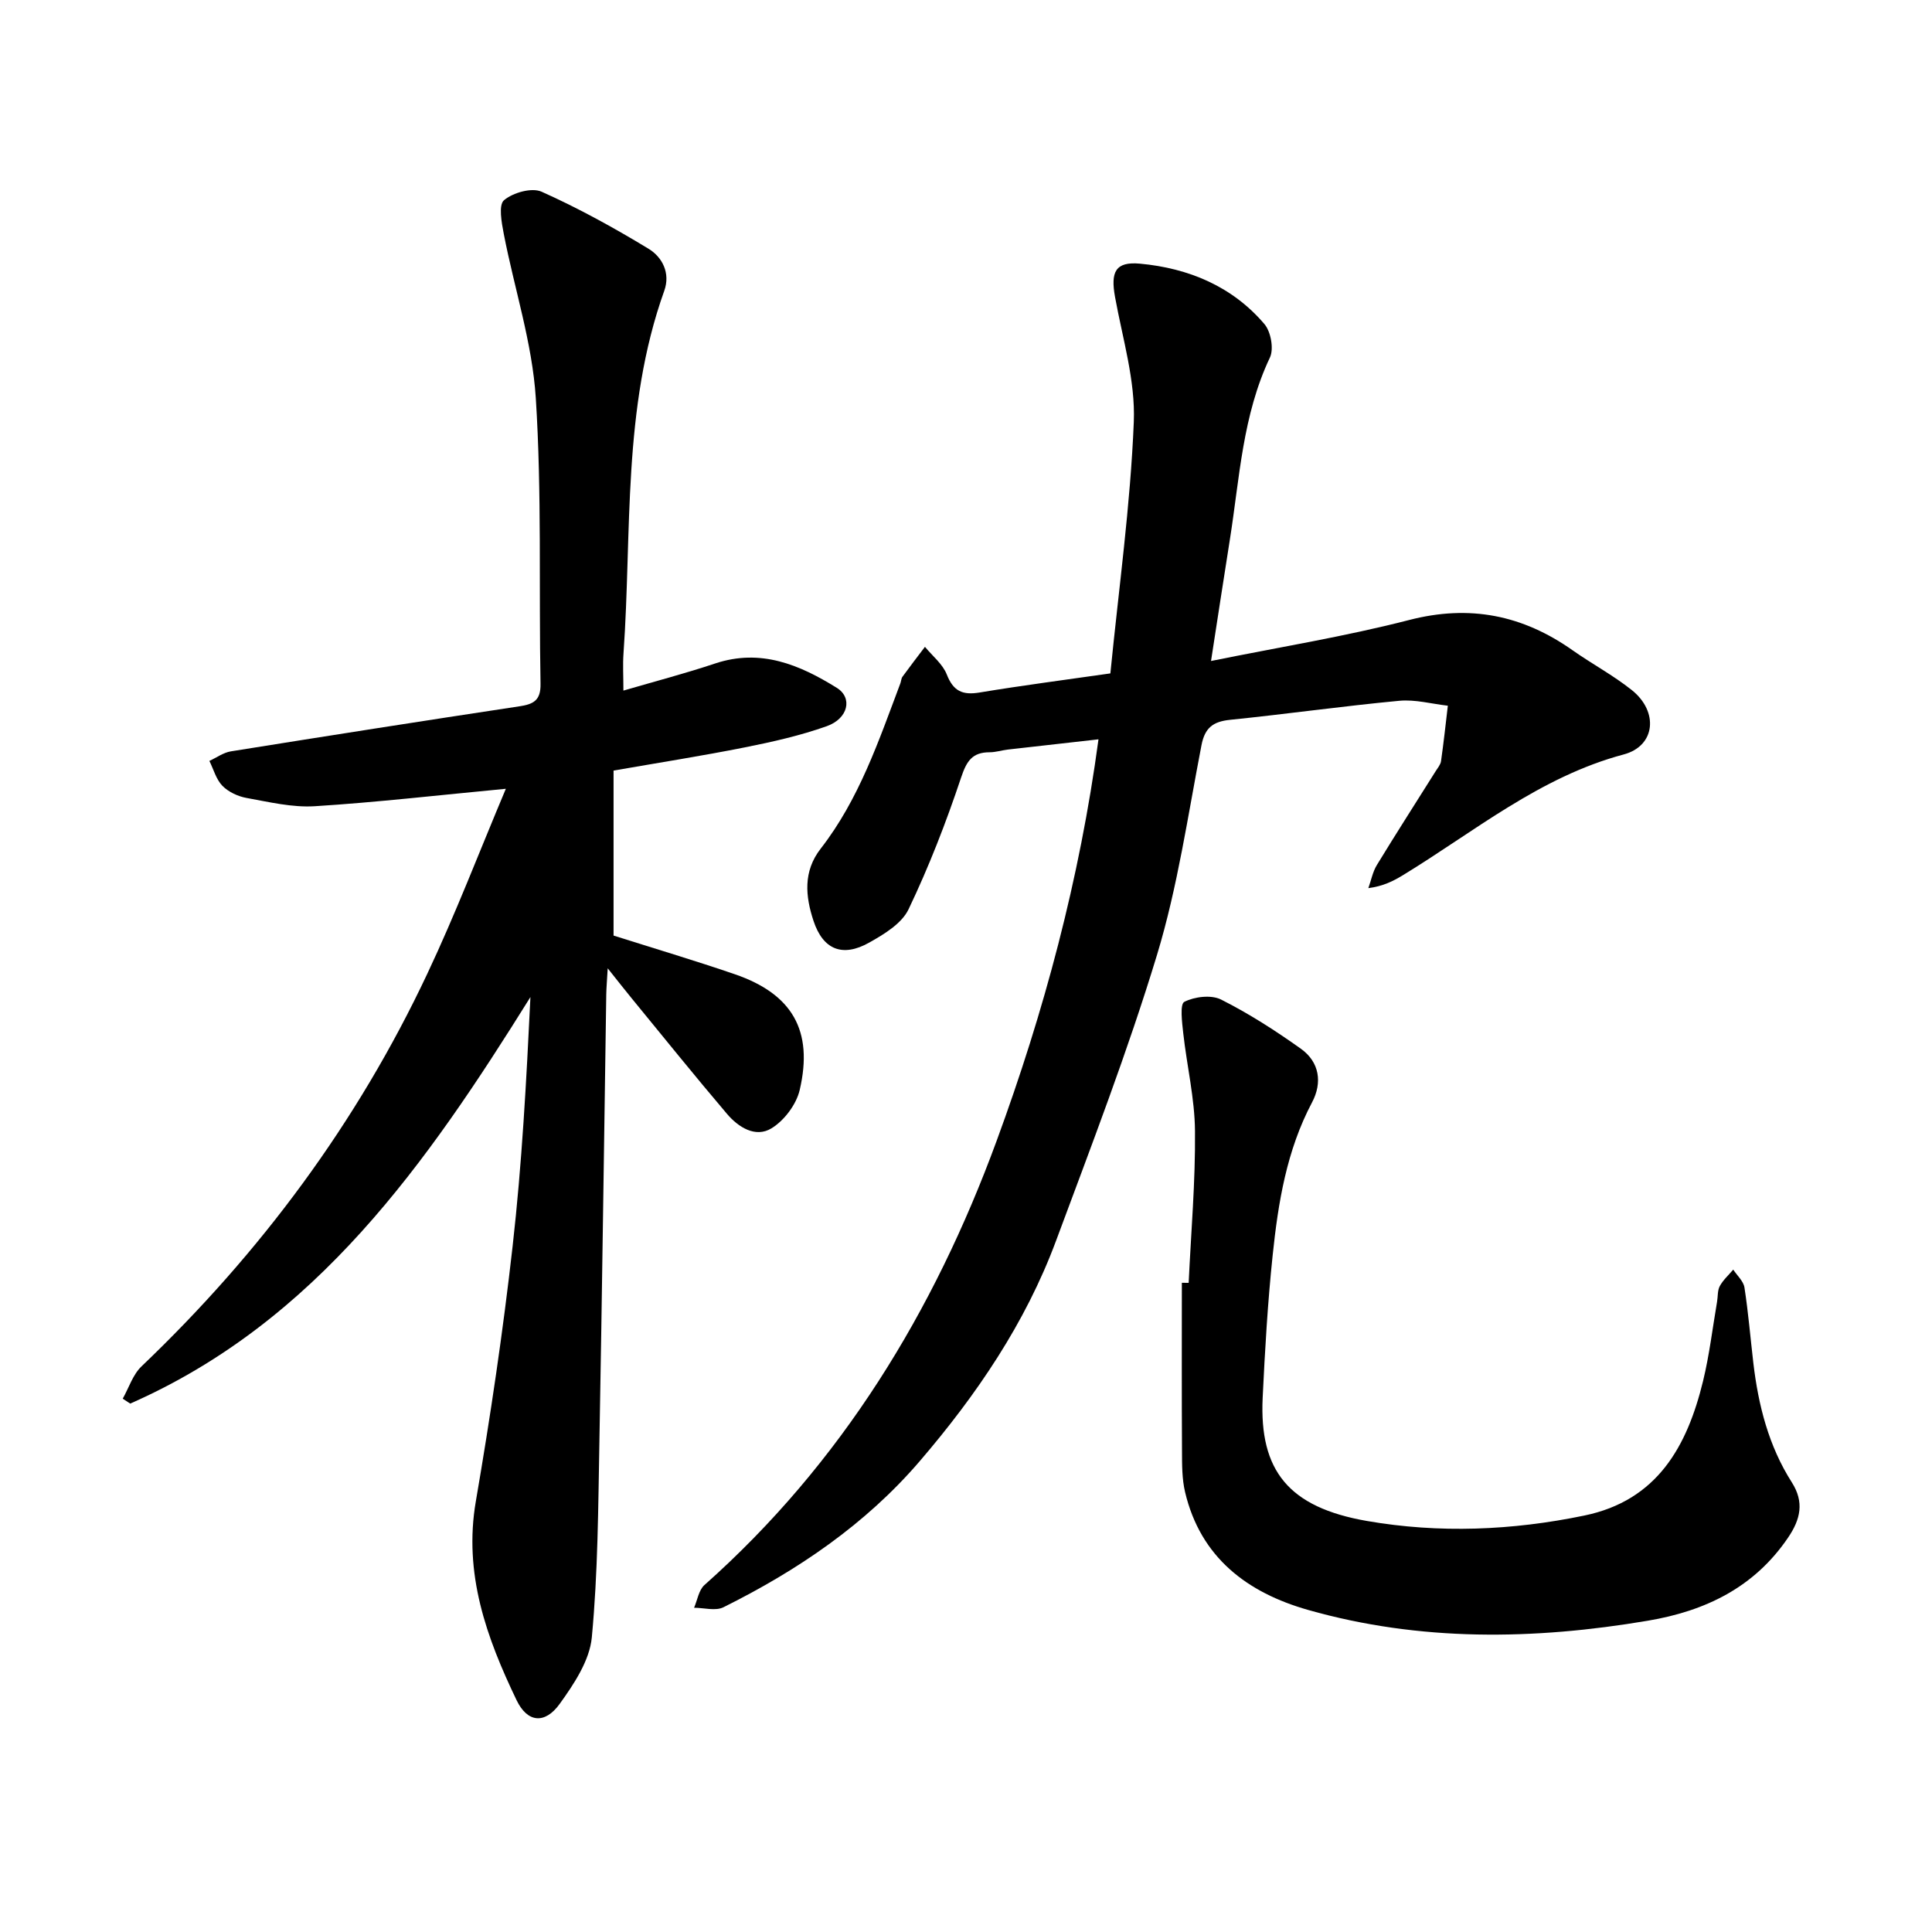 <svg enable-background="new 0 0 400 400" viewBox="0 0 400 400" xmlns="http://www.w3.org/2000/svg"><path d="m104.73 163.31c-14.05 1.33-26.79 2.81-39.57 3.61-4.65.29-9.44-.87-14.1-1.71-1.79-.32-3.76-1.24-5.01-2.51-1.3-1.33-1.83-3.41-2.7-5.16 1.48-.68 2.9-1.73 4.45-1.98 19.89-3.19 39.79-6.31 59.7-9.32 2.94-.44 4.48-1.2 4.41-4.68-.36-19.72.28-39.5-.98-59.16-.73-11.42-4.44-22.64-6.63-33.98-.45-2.33-1.12-5.98.05-6.97 1.86-1.57 5.74-2.67 7.78-1.76 7.61 3.4 14.97 7.46 22.11 11.79 2.88 1.74 4.61 5.06 3.28 8.75-8.72 24.36-6.66 49.92-8.43 75.05-.17 2.35-.02 4.72-.02 7.7 6.42-1.88 12.78-3.54 19.01-5.62 9.42-3.13 17.48.27 25.17 5.05 3.32 2.06 2.38 6.35-2.08 7.94-5.49 1.95-11.25 3.25-16.98 4.39-8.84 1.76-17.76 3.16-27.16 4.8v34.16c8.21 2.6 16.71 5.13 25.09 8 11.9 4.08 16.32 11.67 13.45 23.97-.7 3-3.2 6.32-5.83 7.93-3.32 2.04-6.88-.22-9.23-2.99-6.69-7.87-13.17-15.92-19.72-23.91-1.4-1.7-2.75-3.44-4.97-6.22-.14 2.57-.28 4-.3 5.43-.47 30.86-.86 61.72-1.42 92.58-.25 13.51-.3 27.07-1.57 40.5-.45 4.8-3.69 9.67-6.66 13.79-3.05 4.22-6.66 3.91-8.91-.76-6.23-12.96-11.03-26.2-8.44-41.21 3.01-17.51 5.62-35.12 7.61-52.78 1.93-17.04 2.85-34.2 3.69-51.6-21.43 34.37-44.25 67.16-82.86 84.17-.52-.34-1.03-.68-1.55-1.02 1.27-2.25 2.09-4.97 3.88-6.68 24.66-23.53 44.66-50.46 59.18-81.3 5.88-12.46 10.81-25.37 16.26-38.29z"/><path d="m250.73 136.85c14.11-2.86 27.74-5.06 41.04-8.49 12.52-3.23 23.47-1.02 33.8 6.26 4.03 2.84 8.42 5.18 12.26 8.24 5.6 4.45 4.95 11.58-1.66 13.34-17.39 4.64-30.9 15.98-45.76 25.03-1.98 1.2-4.05 2.25-7.11 2.65.58-1.61.9-3.38 1.78-4.81 3.97-6.51 8.09-12.93 12.15-19.39.42-.67 1.01-1.35 1.12-2.09.54-3.82.96-7.65 1.41-11.48-3.35-.38-6.76-1.33-10.05-1.02-11.7 1.1-23.34 2.75-35.03 3.94-3.52.36-5.23 1.63-5.93 5.27-2.81 14.51-4.92 29.27-9.19 43.35-6.08 20.03-13.63 39.63-20.93 59.27-6.33 17.03-16.46 31.9-28.21 45.6-11.24 13.1-25.3 22.62-40.65 30.25-1.64.81-4.03.1-6.07.1.69-1.59.97-3.65 2.14-4.7 28.4-25.23 47.52-56.63 60.48-91.91 9.83-26.75 17.21-54.21 21.11-83.19-6.38.72-12.58 1.41-18.78 2.12-1.26.15-2.51.56-3.76.56-3.59 0-4.76 1.81-5.9 5.22-3.1 9.28-6.66 18.46-10.88 27.28-1.41 2.96-5.07 5.18-8.16 6.91-5.52 3.1-9.55 1.46-11.52-4.5-1.68-5.08-2.19-10.23 1.48-14.95 7.95-10.22 12.02-22.33 16.5-34.23.17-.45.17-.99.43-1.36 1.52-2.09 3.1-4.14 4.66-6.2 1.55 1.89 3.67 3.56 4.52 5.72 1.35 3.45 3.24 4.32 6.77 3.74 8.9-1.48 17.85-2.63 27.1-3.96 1.74-17.59 4.15-34.78 4.85-52.05.35-8.56-2.32-17.26-3.88-25.86-.95-5.2.05-7.4 5.18-6.92 10.01.93 19.07 4.67 25.74 12.5 1.34 1.57 1.99 5.15 1.14 6.94-5.66 11.93-6.27 24.89-8.27 37.56-1.29 8.15-2.54 16.3-3.92 25.26z"/><path d="m246.1 265.6c.49-10.48 1.41-20.97 1.31-31.45-.06-6.74-1.68-13.47-2.43-20.22-.25-2.24-.72-6.03.22-6.51 2.13-1.08 5.58-1.5 7.62-.47 5.76 2.9 11.25 6.43 16.51 10.18 3.87 2.76 4.48 7.03 2.31 11.12-5.26 9.93-7.01 20.74-8.15 31.65-1.03 9.8-1.6 19.66-2.07 29.51-.71 15.07 5.37 22.67 21.59 25.49 14.97 2.6 30.08 1.97 45-1.12 15.12-3.12 21.3-14.33 24.59-27.85 1.31-5.39 1.96-10.94 2.9-16.42.19-1.09.07-2.34.57-3.25.69-1.26 1.83-2.28 2.78-3.4.8 1.23 2.11 2.38 2.32 3.7.8 5.18 1.23 10.41 1.84 15.62 1.03 8.76 3.17 17.2 7.97 24.73 2.6 4.09 1.81 7.63-.78 11.44-7.01 10.34-17.17 15.2-29.03 17.2-23.59 3.99-47.14 4.36-70.34-2.23-12.58-3.57-22.26-10.83-25.47-24.39-.65-2.74-.63-5.68-.64-8.53-.07-11.6-.03-23.21-.03-34.81.49.01.95.01 1.41.01z"/></svg>